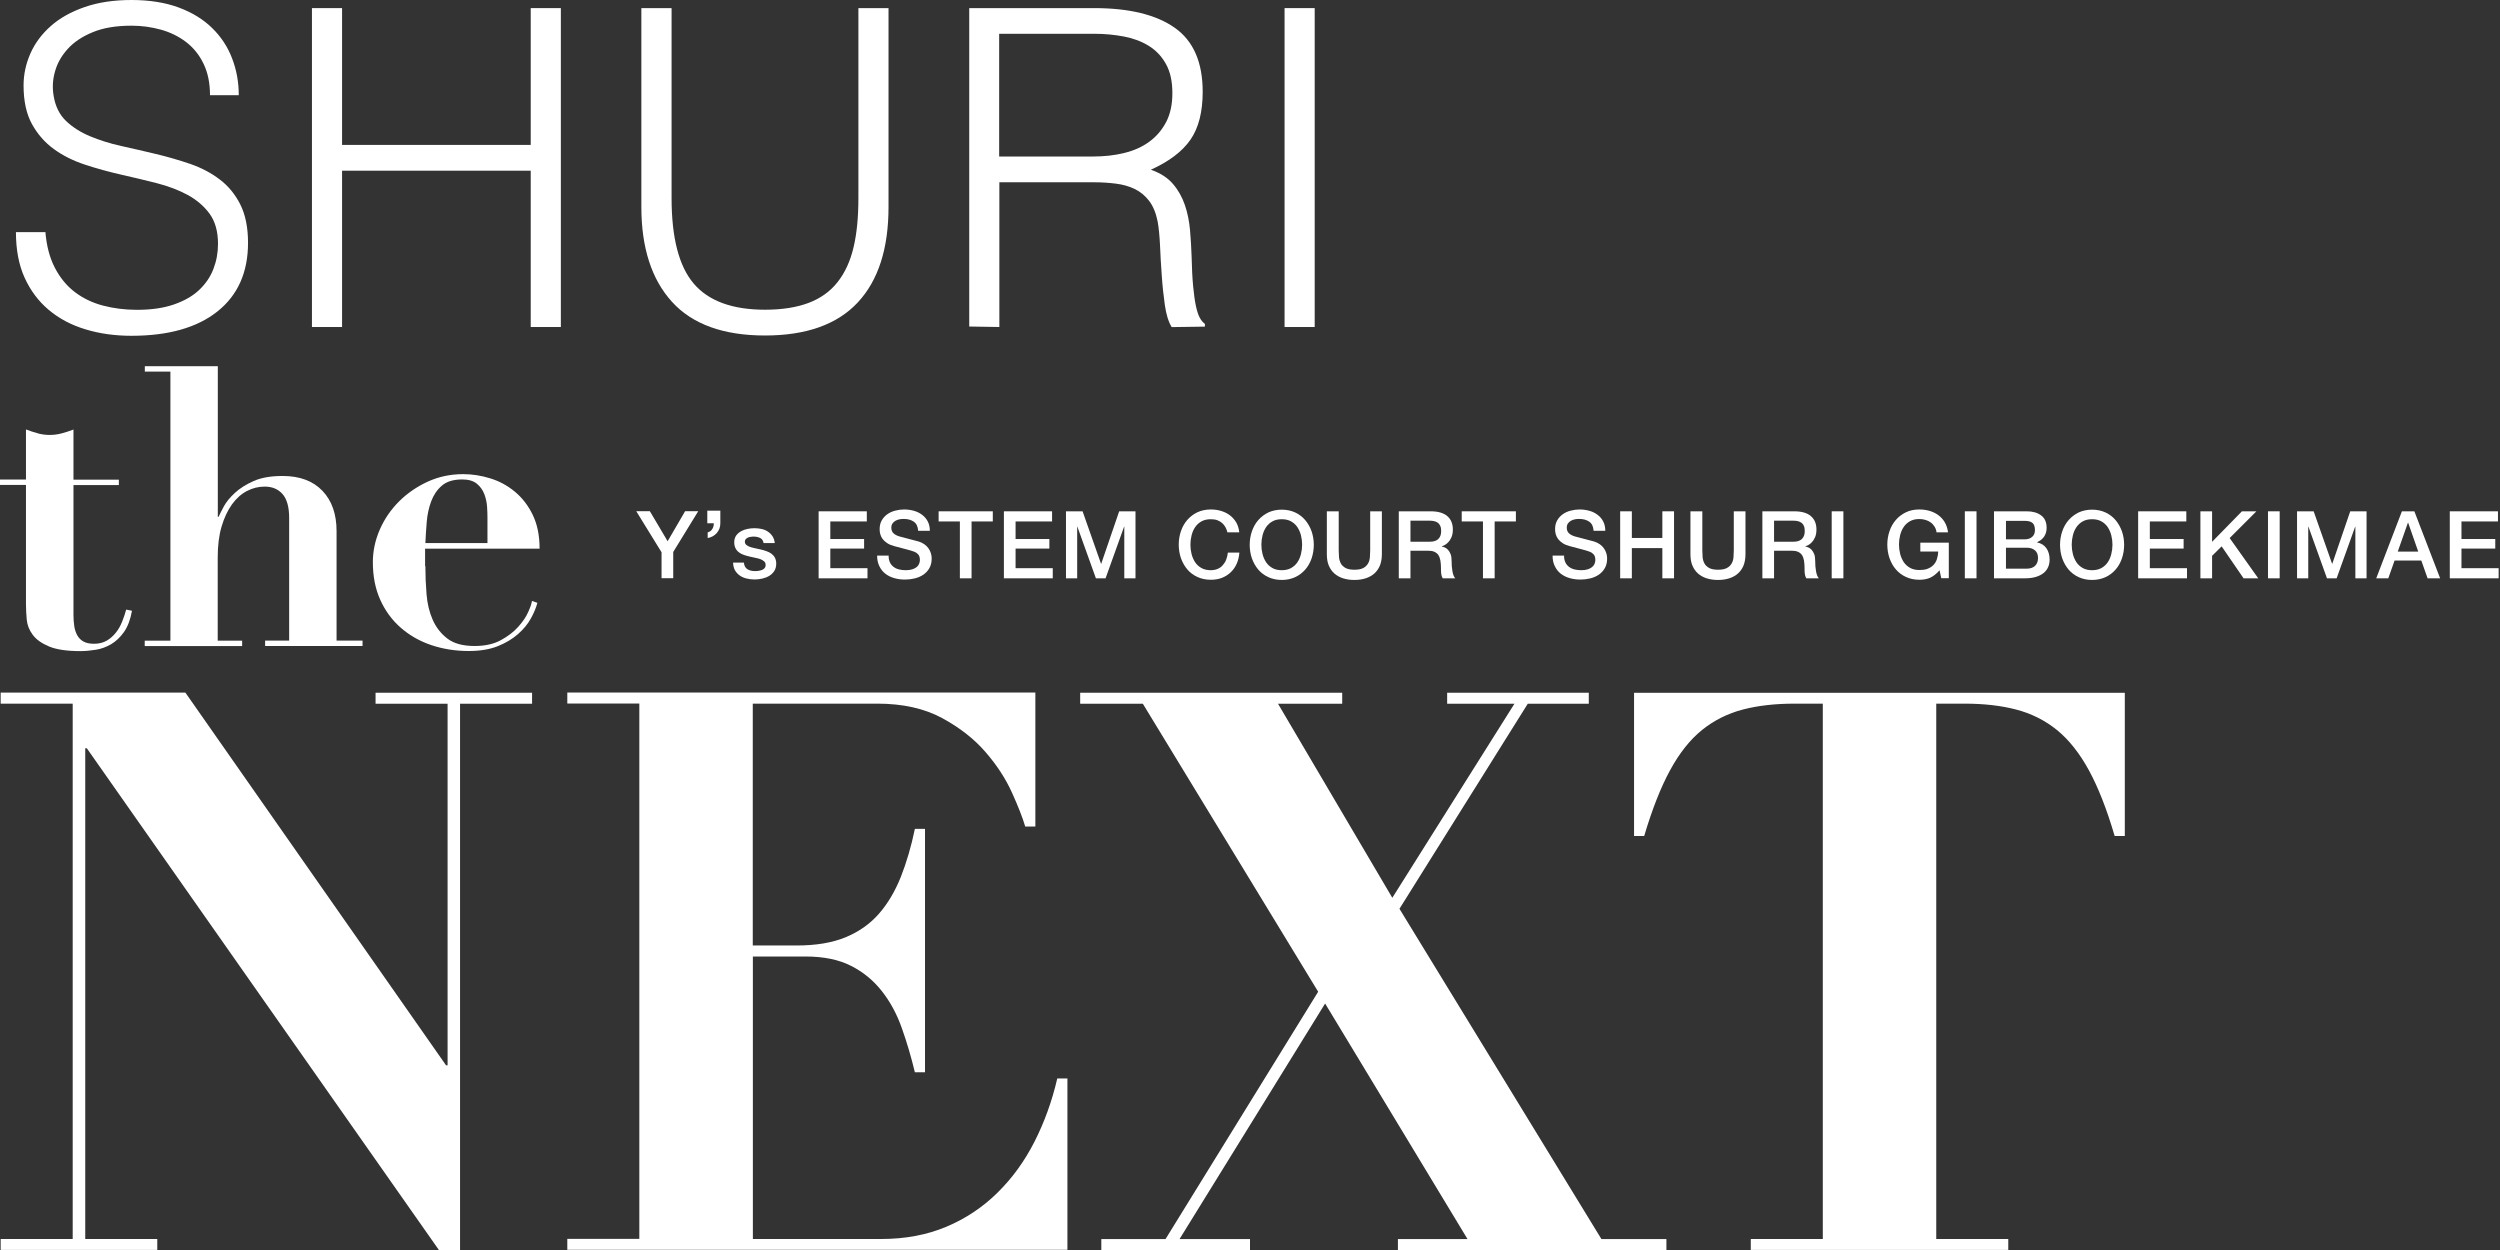 <svg width="582" height="291" viewBox="0 0 582 291" fill="none" xmlns="http://www.w3.org/2000/svg">
<rect x="0" y="0" width="582" height="291" fill="#333333" stroke="none"/>
<path d="M43.176 161.268L103.839 248.003H104.199V163.83H87.431V161.268H123.865V163.83H107.098V291H102.176L20.205 174.191H19.845V288.438H36.613V290.978H0.156V288.438H16.924V163.807H0.156V161.245H43.153L43.176 161.268Z" fill="white"/>
<path d="M241.033 161.268V192.42H238.673C238.066 190.352 237.032 187.722 235.571 184.486C234.11 181.271 232.087 178.147 229.458 175.113C226.851 172.079 223.479 169.426 219.343 167.179C215.208 164.931 210.173 163.807 204.217 163.807H175.245V220.11H185.449C189.945 220.11 193.743 219.481 196.845 218.2C199.947 216.919 202.531 215.098 204.599 212.738C206.667 210.378 208.353 207.524 209.701 204.175C211.027 200.826 212.129 197.095 212.983 192.959H215.343V249.622H212.983C212.129 246.093 211.14 242.699 209.971 239.417C208.825 236.136 207.274 233.259 205.318 230.764C203.363 228.269 200.98 226.291 198.126 224.853C195.271 223.392 191.72 222.673 187.472 222.673H175.268V288.438H205.139C210.713 288.438 215.77 287.494 220.265 285.606C224.76 283.718 228.739 281.088 232.2 277.672C235.661 274.278 238.538 270.3 240.853 265.737C243.168 261.174 244.921 256.297 246.135 251.06H248.495V290.955H132.068V288.416H148.836V163.785H132.068V161.223H241.033V161.268Z" fill="white"/>
<path d="M312.465 161.267V163.829H297.519L324.13 209.006L352.563 163.829H336.897V161.267H369.869V163.829H355.665L325.794 211.568L372.814 288.459H387.94V290.999H325.434V288.459H341.639L308.487 233.618L274.593 288.459H291V290.999H256.387V288.459H271.334L306.869 230.875L266.052 163.829H251.465V161.267H312.51H312.465Z" fill="white"/>
<path d="M417.764 163.808C413.268 163.808 409.268 164.258 405.739 165.179C402.21 166.101 399.063 167.674 396.254 169.922C393.467 172.169 390.972 175.294 388.792 179.317C386.612 183.318 384.611 188.42 382.768 194.623H380.408V161.291H494.655V194.623H492.295C490.474 188.42 488.474 183.318 486.294 179.317C484.113 175.316 481.619 172.192 478.831 169.922C476.044 167.674 472.875 166.101 469.347 165.179C465.818 164.258 461.817 163.808 457.322 163.808H450.759V288.439H467.526V290.979H407.582V288.439H424.349V163.808H417.786H417.764Z" fill="white"/>
<path d="M8.811 100.894C9.755 101.141 10.654 101.254 11.575 101.254C12.497 101.254 13.396 101.141 14.34 100.894C15.284 100.647 16.183 100.355 17.104 99.995V111.66H27.668V112.919H17.104V143.194C17.104 144.093 17.172 144.948 17.284 145.734C17.397 146.521 17.621 147.218 17.959 147.847C18.296 148.476 18.768 148.971 19.397 149.33C20.026 149.69 20.858 149.87 21.892 149.87C23.038 149.87 24.005 149.623 24.836 149.151C25.645 148.679 26.365 148.049 26.949 147.308C27.556 146.566 28.05 145.689 28.432 144.723C28.814 143.756 29.129 142.835 29.376 141.913L30.725 142.183C30.365 144.228 29.736 145.869 28.882 147.105C28.005 148.341 27.016 149.285 25.893 149.96C24.769 150.612 23.6 151.061 22.319 151.263C21.06 151.466 19.846 151.578 18.7 151.578C15.576 151.578 13.149 151.218 11.418 150.499C9.71 149.78 8.429 148.881 7.619 147.78C6.81 146.701 6.338 145.509 6.226 144.251C6.114 142.992 6.046 141.801 6.046 140.722V112.896H0V111.638H6.046V99.973C6.945 100.332 7.867 100.624 8.811 100.872V100.894Z" fill="white"/>
<path d="M39.67 149.129V86.511H33.714V85.252H50.706V120.315H50.886C51.133 119.775 51.538 118.966 52.099 117.91C52.661 116.854 53.538 115.797 54.684 114.741C55.831 113.684 57.291 112.763 59.067 111.976C60.843 111.189 63.09 110.807 65.787 110.807C69.766 110.807 72.845 111.954 75.048 114.246C77.25 116.539 78.352 119.663 78.352 123.641V149.129H84.398V150.388H61.719V149.129H67.316V120.585C67.316 118.045 66.799 116.202 65.787 115.033C64.754 113.864 63.383 113.28 61.629 113.28C60.191 113.28 58.797 113.617 57.471 114.314C56.145 115.01 54.999 116.044 53.987 117.438C52.998 118.831 52.189 120.54 51.583 122.585C50.976 124.63 50.683 127.035 50.683 129.822V149.152H56.37V150.41H33.691V149.152H39.648L39.67 149.129Z" fill="white"/>
<path d="M99.028 131.799C99.028 133.956 99.118 136.159 99.298 138.339C99.477 140.542 99.949 142.52 100.736 144.296C101.523 146.071 102.669 147.532 104.175 148.678C105.681 149.825 107.794 150.387 110.491 150.387C112.896 150.387 114.941 149.937 116.582 149.038C118.245 148.139 119.594 147.105 120.65 145.914C121.706 144.745 122.493 143.576 122.987 142.43C123.504 141.284 123.774 140.452 123.842 139.89L125.1 140.34C124.808 141.486 124.291 142.7 123.572 144.003C122.853 145.307 121.864 146.498 120.583 147.622C119.324 148.746 117.751 149.667 115.885 150.432C114.019 151.173 111.749 151.555 109.12 151.555C105.995 151.555 103.074 151.083 100.354 150.162C97.634 149.24 95.274 147.869 93.251 146.094C91.229 144.318 89.655 142.16 88.509 139.598C87.363 137.036 86.801 134.136 86.801 130.877C86.801 128.292 87.34 125.753 88.419 123.28C89.498 120.808 91.004 118.628 92.892 116.74C94.78 114.852 97.028 113.301 99.567 112.132C102.13 110.963 104.872 110.379 107.839 110.379C109.951 110.379 112.064 110.716 114.154 111.368C116.267 112.02 118.155 113.054 119.841 114.447C121.527 115.841 122.92 117.616 123.999 119.819C125.078 122.022 125.617 124.651 125.617 127.731H98.96V131.799H99.028ZM113.48 120.403C113.48 119.751 113.458 118.92 113.39 117.953C113.323 116.987 113.12 116.02 112.761 115.054C112.401 114.087 111.817 113.278 111.008 112.604C110.199 111.952 109.075 111.615 107.614 111.615C105.568 111.615 103.995 112.087 102.871 113.054C101.747 114.02 100.938 115.234 100.376 116.717C99.837 118.201 99.477 119.796 99.343 121.505C99.208 123.213 99.095 124.854 99.028 126.427H113.48V120.381V120.403Z" fill="white"/>
<path d="M153.963 128.495L148.119 119.01H151.288L155.424 126L159.492 119.01H162.549L156.728 128.495V134.608H154.008V128.495H153.963Z" fill="white"/>
<path d="M164.66 118.876H167.694V121.82C167.694 122.719 167.402 123.484 166.863 124.09C166.323 124.697 165.627 125.102 164.75 125.259V123.933C165.222 123.821 165.582 123.551 165.829 123.146C166.076 122.742 166.189 122.292 166.166 121.82H164.66V118.876Z" fill="white"/>
<path d="M173.177 130.991C173.245 131.71 173.537 132.227 174.009 132.519C174.481 132.811 175.065 132.946 175.74 132.946C175.965 132.946 176.234 132.946 176.526 132.901C176.819 132.856 177.111 132.789 177.358 132.699C177.628 132.609 177.83 132.452 178.01 132.249C178.167 132.047 178.257 131.8 178.235 131.463C178.235 131.148 178.1 130.878 177.875 130.676C177.65 130.474 177.381 130.317 177.043 130.182C176.706 130.047 176.302 129.957 175.875 129.867C175.448 129.777 174.998 129.687 174.549 129.575C174.077 129.462 173.627 129.35 173.2 129.193C172.773 129.058 172.391 128.856 172.054 128.608C171.717 128.361 171.447 128.046 171.245 127.664C171.042 127.282 170.93 126.81 170.93 126.226C170.93 125.619 171.087 125.102 171.379 124.675C171.672 124.27 172.054 123.933 172.526 123.664C172.975 123.416 173.492 123.237 174.054 123.124C174.616 123.012 175.155 122.967 175.65 122.967C176.234 122.967 176.796 123.034 177.313 123.147C177.83 123.259 178.325 123.461 178.752 123.753C179.179 124.046 179.538 124.383 179.83 124.832C180.123 125.282 180.302 125.821 180.37 126.428H177.763C177.65 125.821 177.381 125.439 176.954 125.237C176.526 125.035 176.032 124.922 175.47 124.922C175.29 124.922 175.088 124.922 174.841 124.967C174.593 124.99 174.369 125.057 174.166 125.125C173.964 125.214 173.784 125.327 173.627 125.484C173.492 125.641 173.402 125.844 173.402 126.091C173.402 126.406 173.515 126.653 173.717 126.833C173.919 127.013 174.211 127.17 174.549 127.305C174.886 127.417 175.29 127.529 175.717 127.619C176.144 127.709 176.616 127.799 177.066 127.912C177.515 128.024 177.965 128.136 178.392 128.294C178.819 128.451 179.224 128.631 179.561 128.878C179.898 129.125 180.19 129.44 180.392 129.822C180.595 130.204 180.707 130.676 180.707 131.216C180.707 131.89 180.55 132.452 180.257 132.924C179.943 133.396 179.561 133.778 179.066 134.07C178.572 134.362 178.032 134.565 177.448 134.699C176.841 134.834 176.257 134.902 175.672 134.902C174.953 134.902 174.301 134.812 173.694 134.654C173.088 134.497 172.571 134.25 172.121 133.913C171.672 133.576 171.334 133.171 171.065 132.699C170.817 132.205 170.683 131.643 170.66 130.968H173.155L173.177 130.991Z" fill="white"/>
<path d="M190.578 119.034H201.794V121.394H193.298V125.485H201.164V127.71H193.298V132.273H201.951V134.633H190.578V119.034Z" fill="white"/>
<path d="M206.87 129.417C206.87 130.023 206.982 130.518 207.185 130.945C207.387 131.372 207.679 131.709 208.039 131.979C208.398 132.249 208.825 132.451 209.297 132.563C209.769 132.676 210.286 132.743 210.848 132.743C211.455 132.743 211.95 132.676 212.377 132.541C212.804 132.406 213.141 132.226 213.411 132.001C213.68 131.777 213.86 131.529 213.972 131.237C214.085 130.945 214.152 130.675 214.152 130.383C214.152 129.776 214.017 129.349 213.748 129.057C213.478 128.765 213.186 128.562 212.871 128.45C212.309 128.248 211.68 128.045 210.938 127.866C210.196 127.686 209.297 127.439 208.219 127.146C207.544 126.967 206.982 126.742 206.555 126.45C206.106 126.157 205.769 125.843 205.499 125.506C205.229 125.146 205.049 124.786 204.937 124.382C204.825 124 204.78 123.595 204.78 123.191C204.78 122.404 204.937 121.73 205.274 121.145C205.611 120.561 206.038 120.089 206.578 119.707C207.117 119.325 207.724 119.055 208.421 118.875C209.095 118.695 209.792 118.605 210.489 118.605C211.298 118.605 212.062 118.718 212.781 118.92C213.5 119.122 214.13 119.437 214.692 119.864C215.254 120.291 215.681 120.808 215.995 121.415C216.31 122.044 216.467 122.741 216.467 123.573H213.748C213.68 122.561 213.343 121.865 212.714 121.437C212.084 121.01 211.32 120.808 210.376 120.808C210.062 120.808 209.724 120.831 209.387 120.898C209.05 120.965 208.736 121.078 208.466 121.235C208.196 121.393 207.949 121.595 207.769 121.865C207.589 122.134 207.499 122.449 207.499 122.853C207.499 123.415 207.679 123.842 208.016 124.157C208.353 124.472 208.803 124.697 209.365 124.876C209.432 124.876 209.657 124.944 210.062 125.056C210.466 125.169 210.916 125.281 211.41 125.416C211.905 125.551 212.399 125.663 212.871 125.798C213.343 125.933 213.68 126.023 213.883 126.068C214.4 126.225 214.827 126.45 215.209 126.719C215.591 126.989 215.905 127.304 216.153 127.663C216.4 128.023 216.602 128.405 216.715 128.81C216.849 129.214 216.894 129.619 216.894 130.023C216.894 130.9 216.715 131.642 216.355 132.271C215.995 132.9 215.523 133.395 214.939 133.799C214.355 134.181 213.703 134.474 212.961 134.653C212.219 134.833 211.455 134.923 210.691 134.923C209.792 134.923 208.96 134.811 208.174 134.586C207.387 134.361 206.713 134.024 206.128 133.575C205.544 133.125 205.072 132.541 204.735 131.844C204.375 131.147 204.195 130.316 204.195 129.349H206.915L206.87 129.417Z" fill="white"/>
<path d="M218.514 119.034H231.123V121.394H226.178V134.633H223.458V121.394H218.514V119.034Z" fill="white"/>
<path d="M233.707 119.034H244.923V121.394H236.427V125.485H244.293V127.71H236.427V132.273H245.08V134.633H233.707V119.034Z" fill="white"/>
<path d="M248.183 119.034H252.026L256.319 131.239H256.364L260.545 119.034H264.343V134.633H261.736V122.608H261.691L257.375 134.633H255.128L250.812 122.608H250.767V134.633H248.16V119.034H248.183Z" fill="white"/>
<path d="M285.761 123.977C285.648 123.528 285.491 123.101 285.289 122.741C285.086 122.359 284.817 122.044 284.502 121.752C284.187 121.482 283.805 121.258 283.378 121.1C282.951 120.943 282.457 120.876 281.872 120.876C281.041 120.876 280.321 121.033 279.715 121.37C279.108 121.707 278.613 122.157 278.231 122.719C277.849 123.281 277.579 123.91 277.399 124.629C277.22 125.348 277.13 126.068 277.13 126.809C277.13 127.551 277.22 128.27 277.399 128.989C277.579 129.709 277.872 130.338 278.231 130.9C278.613 131.462 279.108 131.911 279.715 132.249C280.321 132.586 281.041 132.743 281.872 132.743C282.479 132.743 283.019 132.631 283.491 132.428C283.963 132.226 284.367 131.934 284.682 131.552C285.019 131.17 285.289 130.743 285.468 130.248C285.648 129.754 285.783 129.214 285.851 128.652H288.525C288.458 129.574 288.256 130.428 287.918 131.215C287.581 131.979 287.109 132.653 286.525 133.215C285.94 133.777 285.266 134.204 284.48 134.519C283.693 134.833 282.816 134.968 281.872 134.968C280.704 134.968 279.67 134.743 278.748 134.316C277.827 133.889 277.04 133.305 276.411 132.563C275.781 131.821 275.287 130.945 274.927 129.956C274.59 128.967 274.41 127.911 274.41 126.787C274.41 125.663 274.59 124.629 274.927 123.64C275.264 122.651 275.759 121.775 276.411 121.033C277.062 120.291 277.827 119.707 278.748 119.257C279.67 118.83 280.726 118.605 281.872 118.605C282.749 118.605 283.558 118.718 284.345 118.965C285.109 119.212 285.806 119.549 286.39 120.021C286.974 120.471 287.446 121.033 287.828 121.685C288.188 122.337 288.413 123.078 288.503 123.932H285.783L285.761 123.977Z" fill="white"/>
<path d="M298.392 118.649C299.561 118.649 300.594 118.874 301.516 119.301C302.437 119.728 303.224 120.335 303.854 121.077C304.483 121.819 304.977 122.695 305.337 123.684C305.674 124.673 305.854 125.729 305.854 126.831C305.854 127.932 305.674 129.011 305.337 130C305 130.989 304.505 131.865 303.854 132.607C303.202 133.349 302.437 133.933 301.516 134.36C300.594 134.787 299.538 135.012 298.392 135.012C297.245 135.012 296.189 134.787 295.268 134.36C294.346 133.933 293.559 133.349 292.93 132.607C292.301 131.865 291.806 130.989 291.447 130C291.109 129.011 290.93 127.955 290.93 126.831C290.93 125.707 291.109 124.673 291.447 123.684C291.784 122.695 292.278 121.819 292.93 121.077C293.582 120.335 294.346 119.751 295.268 119.301C296.189 118.874 297.245 118.649 298.392 118.649ZM298.392 120.875C297.56 120.875 296.841 121.032 296.234 121.369C295.627 121.706 295.133 122.156 294.751 122.718C294.369 123.28 294.099 123.909 293.919 124.628C293.739 125.347 293.649 126.067 293.649 126.808C293.649 127.55 293.739 128.269 293.919 128.988C294.099 129.708 294.391 130.337 294.751 130.899C295.133 131.461 295.627 131.91 296.234 132.248C296.841 132.585 297.56 132.742 298.392 132.742C299.223 132.742 299.943 132.585 300.55 132.248C301.156 131.91 301.651 131.461 302.033 130.899C302.415 130.337 302.685 129.708 302.865 128.988C303.044 128.269 303.134 127.55 303.134 126.808C303.134 126.067 303.044 125.347 302.865 124.628C302.685 123.909 302.393 123.28 302.033 122.718C301.651 122.156 301.156 121.706 300.55 121.369C299.943 121.032 299.223 120.875 298.392 120.875Z" fill="white"/>
<path d="M308.934 119.034H311.653V128.115C311.653 128.632 311.676 129.171 311.721 129.71C311.766 130.25 311.923 130.744 312.148 131.171C312.373 131.598 312.755 131.958 313.249 132.228C313.744 132.497 314.418 132.632 315.317 132.632C316.216 132.632 316.89 132.497 317.385 132.228C317.879 131.958 318.239 131.598 318.486 131.171C318.733 130.744 318.868 130.25 318.913 129.71C318.958 129.171 318.981 128.632 318.981 128.115V119.034H321.7V129.014C321.7 130.025 321.543 130.902 321.251 131.643C320.936 132.385 320.509 133.014 319.947 133.509C319.385 134.003 318.711 134.385 317.924 134.633C317.137 134.88 316.261 135.015 315.294 135.015C314.328 135.015 313.451 134.88 312.665 134.633C311.878 134.385 311.204 134.003 310.642 133.509C310.08 133.014 309.653 132.385 309.338 131.643C309.024 130.902 308.889 130.025 308.889 129.014V119.034H308.934Z" fill="white"/>
<path d="M325.637 119.034H333.076C334.785 119.034 336.088 119.416 336.942 120.158C337.796 120.9 338.223 121.934 338.223 123.26C338.223 124.001 338.111 124.608 337.886 125.103C337.661 125.597 337.414 125.979 337.122 126.272C336.83 126.564 336.538 126.788 336.268 126.923C335.976 127.058 335.773 127.148 335.639 127.193V127.238C335.863 127.26 336.133 127.35 336.38 127.463C336.628 127.575 336.897 127.755 337.122 128.025C337.347 128.272 337.549 128.609 337.706 129.014C337.864 129.418 337.931 129.935 337.931 130.542C337.931 131.464 337.999 132.295 338.133 133.037C338.268 133.779 338.493 134.318 338.785 134.633H335.863C335.661 134.296 335.549 133.936 335.504 133.509C335.459 133.104 335.459 132.7 335.459 132.34C335.459 131.621 335.414 131.014 335.324 130.497C335.234 129.98 335.077 129.553 334.852 129.216C334.627 128.879 334.313 128.632 333.908 128.452C333.503 128.272 332.986 128.204 332.38 128.204H328.356V134.633H325.637V119.034ZM328.379 126.114H332.852C333.728 126.114 334.38 125.912 334.829 125.485C335.279 125.058 335.504 124.451 335.504 123.619C335.504 123.125 335.436 122.72 335.279 122.406C335.144 122.091 334.942 121.844 334.672 121.664C334.425 121.484 334.133 121.372 333.796 121.304C333.458 121.237 333.121 121.214 332.784 121.214H328.356V126.092L328.379 126.114Z" fill="white"/>
<path d="M340.289 119.034H352.898V121.394H347.953V134.633H345.234V121.394H340.289V119.034Z" fill="white"/>
<path d="M364.114 129.417C364.114 130.023 364.227 130.518 364.429 130.945C364.631 131.372 364.923 131.709 365.283 131.979C365.643 132.249 366.07 132.451 366.542 132.563C367.014 132.676 367.531 132.743 368.092 132.743C368.699 132.743 369.194 132.676 369.621 132.541C370.048 132.406 370.385 132.226 370.655 132.001C370.924 131.777 371.104 131.529 371.217 131.237C371.329 130.945 371.396 130.675 371.396 130.383C371.396 129.776 371.262 129.349 370.992 129.057C370.722 128.765 370.43 128.562 370.115 128.45C369.553 128.248 368.924 128.045 368.182 127.866C367.441 127.686 366.542 127.439 365.463 127.146C364.788 126.967 364.227 126.742 363.799 126.45C363.35 126.157 363.013 125.843 362.743 125.506C362.473 125.146 362.294 124.786 362.181 124.382C362.069 124 362.024 123.595 362.024 123.191C362.024 122.404 362.181 121.73 362.518 121.145C362.855 120.561 363.282 120.089 363.822 119.707C364.361 119.325 364.968 119.055 365.665 118.875C366.339 118.695 367.036 118.605 367.733 118.605C368.542 118.605 369.306 118.718 370.025 118.92C370.745 119.122 371.374 119.437 371.936 119.864C372.498 120.291 372.925 120.808 373.239 121.415C373.554 122.044 373.711 122.741 373.711 123.573H370.992C370.924 122.561 370.587 121.865 369.958 121.437C369.329 121.01 368.564 120.808 367.62 120.808C367.306 120.808 366.969 120.831 366.631 120.898C366.294 120.965 365.98 121.078 365.71 121.235C365.44 121.393 365.193 121.595 365.013 121.865C364.833 122.134 364.743 122.449 364.743 122.853C364.743 123.415 364.923 123.842 365.26 124.157C365.598 124.472 366.047 124.697 366.609 124.876C366.676 124.876 366.901 124.944 367.306 125.056C367.71 125.169 368.16 125.281 368.654 125.416C369.149 125.551 369.643 125.663 370.115 125.798C370.587 125.933 370.924 126.023 371.127 126.068C371.644 126.225 372.071 126.45 372.453 126.719C372.835 126.989 373.15 127.304 373.397 127.663C373.644 128.023 373.846 128.405 373.959 128.81C374.094 129.214 374.139 129.619 374.139 130.023C374.139 130.9 373.959 131.642 373.599 132.271C373.239 132.9 372.767 133.395 372.183 133.799C371.599 134.181 370.947 134.474 370.205 134.653C369.463 134.833 368.699 134.923 367.935 134.923C367.036 134.923 366.204 134.811 365.418 134.586C364.631 134.361 363.957 134.024 363.372 133.575C362.788 133.125 362.316 132.541 361.979 131.844C361.619 131.147 361.439 130.316 361.439 129.349H364.159L364.114 129.417Z" fill="white"/>
<path d="M377.174 119.034H379.893V125.238H386.996V119.034H389.716V134.633H386.996V127.598H379.893V134.633H377.174V119.034Z" fill="white"/>
<path d="M393.58 119.034H396.3V128.115C396.3 128.632 396.322 129.171 396.367 129.71C396.412 130.25 396.569 130.744 396.794 131.171C397.019 131.598 397.401 131.958 397.896 132.228C398.39 132.497 399.064 132.632 399.963 132.632C400.862 132.632 401.537 132.497 402.031 132.228C402.526 131.958 402.885 131.598 403.133 131.171C403.38 130.744 403.515 130.25 403.56 129.71C403.605 129.171 403.627 128.632 403.627 128.115V119.034H406.347V129.014C406.347 130.025 406.189 130.902 405.897 131.643C405.582 132.385 405.155 133.014 404.593 133.509C404.032 134.003 403.357 134.385 402.571 134.633C401.784 134.88 400.907 135.015 399.941 135.015C398.974 135.015 398.098 134.88 397.311 134.633C396.525 134.385 395.85 134.003 395.288 133.509C394.726 133.014 394.299 132.385 393.985 131.643C393.67 130.902 393.535 130.025 393.535 129.014V119.034H393.58Z" fill="white"/>
<path d="M410.281 119.034H417.721C419.429 119.034 420.733 119.416 421.587 120.158C422.441 120.9 422.868 121.934 422.868 123.26C422.868 124.001 422.756 124.608 422.531 125.103C422.306 125.597 422.059 125.979 421.767 126.272C421.474 126.564 421.182 126.788 420.913 126.923C420.62 127.058 420.418 127.148 420.283 127.193V127.238C420.508 127.26 420.778 127.35 421.025 127.463C421.272 127.575 421.542 127.755 421.767 128.025C421.991 128.272 422.194 128.609 422.351 129.014C422.508 129.418 422.576 129.935 422.576 130.542C422.576 131.464 422.643 132.295 422.778 133.037C422.913 133.779 423.138 134.318 423.43 134.633H420.508C420.306 134.296 420.193 133.936 420.148 133.509C420.103 133.104 420.103 132.7 420.103 132.34C420.103 131.621 420.058 131.014 419.969 130.497C419.879 129.98 419.721 129.553 419.497 129.216C419.272 128.879 418.957 128.632 418.553 128.452C418.148 128.272 417.631 128.204 417.024 128.204H413.001V134.633H410.281V119.034ZM413.023 126.114H417.496C418.373 126.114 419.025 125.912 419.474 125.485C419.924 125.058 420.148 124.451 420.148 123.619C420.148 123.125 420.081 122.72 419.924 122.406C419.789 122.091 419.586 121.844 419.317 121.664C419.069 121.484 418.777 121.372 418.44 121.304C418.103 121.237 417.766 121.214 417.429 121.214H413.001V126.092L413.023 126.114Z" fill="white"/>
<path d="M426.42 119.034H429.14V134.633H426.42V119.034Z" fill="white"/>
<path d="M453.683 134.609H451.929L451.525 132.765C450.806 133.597 450.064 134.159 449.345 134.496C448.625 134.811 447.771 134.968 446.827 134.968C445.659 134.968 444.625 134.743 443.703 134.316C442.782 133.889 441.995 133.305 441.366 132.563C440.714 131.821 440.242 130.945 439.882 129.956C439.545 128.967 439.365 127.911 439.365 126.787C439.365 125.663 439.545 124.629 439.882 123.64C440.219 122.651 440.714 121.775 441.366 121.033C441.995 120.291 442.782 119.707 443.703 119.257C444.625 118.808 445.681 118.605 446.827 118.605C447.681 118.605 448.468 118.718 449.232 118.943C449.996 119.167 450.671 119.505 451.278 119.954C451.884 120.404 452.379 120.965 452.761 121.617C453.143 122.292 453.39 123.056 453.503 123.932H450.828C450.761 123.415 450.603 122.966 450.356 122.584C450.109 122.202 449.817 121.865 449.457 121.617C449.097 121.348 448.693 121.168 448.243 121.033C447.794 120.898 447.322 120.831 446.827 120.831C445.996 120.831 445.276 120.988 444.67 121.325C444.063 121.662 443.568 122.112 443.186 122.674C442.804 123.236 442.534 123.865 442.355 124.584C442.175 125.303 442.085 126.023 442.085 126.764C442.085 127.506 442.175 128.225 442.355 128.945C442.534 129.664 442.827 130.293 443.186 130.855C443.568 131.417 444.063 131.866 444.67 132.204C445.276 132.541 445.996 132.698 446.827 132.698C447.524 132.698 448.153 132.631 448.693 132.428C449.232 132.226 449.682 131.956 450.064 131.574C450.446 131.192 450.716 130.743 450.896 130.203C451.075 129.664 451.188 129.079 451.21 128.405H447.052V126.337H453.683V134.541V134.609Z" fill="white"/>
<path d="M457.412 119.034H460.132V134.633H457.412V119.034Z" fill="white"/>
<path d="M464.248 119.034H471.823C473.216 119.034 474.34 119.349 475.194 120.001C476.048 120.63 476.453 121.619 476.453 122.9C476.453 123.687 476.25 124.361 475.868 124.923C475.486 125.485 474.924 125.912 474.228 126.227V126.272C475.194 126.474 475.913 126.923 476.408 127.643C476.902 128.339 477.149 129.238 477.149 130.295C477.149 130.902 477.037 131.486 476.812 132.003C476.588 132.52 476.25 132.992 475.778 133.374C475.306 133.756 474.722 134.071 473.98 134.296C473.261 134.52 472.384 134.633 471.373 134.633H464.203V119.034H464.248ZM466.99 125.552H471.44C472.092 125.552 472.632 125.372 473.081 124.99C473.531 124.608 473.733 124.091 473.733 123.395C473.733 122.608 473.531 122.046 473.149 121.731C472.767 121.417 472.182 121.259 471.44 121.259H466.99V125.552ZM466.99 132.385H471.823C472.654 132.385 473.306 132.16 473.756 131.733C474.205 131.306 474.452 130.699 474.452 129.913C474.452 129.126 474.228 128.542 473.756 128.137C473.306 127.732 472.654 127.508 471.823 127.508H466.99V132.385Z" fill="white"/>
<path d="M487.038 118.649C488.207 118.649 489.241 118.874 490.162 119.301C491.084 119.728 491.871 120.335 492.5 121.077C493.129 121.819 493.624 122.695 493.983 123.684C494.321 124.673 494.5 125.729 494.5 126.831C494.5 127.932 494.321 129.011 493.983 130C493.646 130.989 493.152 131.865 492.5 132.607C491.848 133.349 491.084 133.933 490.162 134.36C489.241 134.787 488.185 135.012 487.038 135.012C485.892 135.012 484.836 134.787 483.914 134.36C482.993 133.933 482.206 133.349 481.577 132.607C480.947 131.865 480.453 130.989 480.093 130C479.756 129.011 479.576 127.955 479.576 126.831C479.576 125.707 479.756 124.673 480.093 123.684C480.43 122.695 480.925 121.819 481.577 121.077C482.228 120.335 482.993 119.751 483.914 119.301C484.836 118.874 485.892 118.649 487.038 118.649ZM487.038 120.875C486.207 120.875 485.487 121.032 484.881 121.369C484.274 121.706 483.779 122.156 483.397 122.718C483.015 123.28 482.745 123.909 482.566 124.628C482.386 125.347 482.296 126.067 482.296 126.808C482.296 127.55 482.386 128.269 482.566 128.988C482.745 129.708 483.038 130.337 483.397 130.899C483.779 131.461 484.274 131.91 484.881 132.248C485.487 132.585 486.207 132.742 487.038 132.742C487.87 132.742 488.589 132.585 489.196 132.248C489.803 131.91 490.297 131.461 490.679 130.899C491.062 130.337 491.331 129.708 491.511 128.988C491.691 128.269 491.781 127.55 491.781 126.808C491.781 126.067 491.691 125.347 491.511 124.628C491.331 123.909 491.039 123.28 490.679 122.718C490.297 122.156 489.803 121.706 489.196 121.369C488.589 121.032 487.87 120.875 487.038 120.875Z" fill="white"/>
<path d="M497.76 119.034H508.975V121.394H500.479V125.485H508.346V127.71H500.479V132.273H509.133V134.633H497.76V119.034Z" fill="white"/>
<path d="M512.254 119.034H514.974V126.137L521.919 119.034H525.29L519.064 125.26L525.717 134.633H522.301L517.199 127.193L514.974 129.396V134.633H512.254V119.034Z" fill="white"/>
<path d="M527.988 119.034H530.708V134.633H527.988V119.034Z" fill="white"/>
<path d="M534.774 119.034H538.618L542.911 131.239H542.956L547.136 119.034H550.935V134.633H548.328V122.608H548.283L543.967 134.633H541.72L537.404 122.608H537.359V134.633H534.752V119.034H534.774Z" fill="white"/>
<path d="M559.164 119.034H562.064L568.065 134.633H565.143L563.682 130.497H557.456L555.995 134.633H553.186L559.164 119.034ZM558.198 128.407H562.963L560.625 121.709H560.558L558.198 128.407Z" fill="white"/>
<path d="M570.311 119.034H581.526V121.394H573.03V125.485H580.897V127.71H573.03V132.273H581.683V134.633H570.311V119.034Z" fill="white"/>
<path d="M10.564 53.965C10.834 57.269 11.576 60.056 12.789 62.371C13.981 64.664 15.531 66.552 17.419 67.99C19.308 69.429 21.488 70.485 23.96 71.137C26.432 71.789 29.085 72.126 31.894 72.126C35.198 72.126 38.053 71.722 40.458 70.89C42.862 70.058 44.818 68.957 46.324 67.541C47.83 66.125 48.954 64.507 49.673 62.641C50.392 60.776 50.752 58.82 50.752 56.775C50.752 53.898 50.1 51.56 48.796 49.762C47.493 47.987 45.784 46.526 43.694 45.38C41.604 44.256 39.199 43.334 36.479 42.637C33.76 41.941 30.973 41.289 28.118 40.637C25.264 39.985 22.477 39.221 19.757 38.322C17.037 37.423 14.632 36.232 12.542 34.703C10.452 33.197 8.744 31.242 7.44 28.882C6.136 26.522 5.485 23.51 5.485 19.869C5.485 17.329 6.024 14.857 7.08 12.452C8.137 10.047 9.733 7.912 11.823 6.069C13.913 4.203 16.543 2.742 19.712 1.641C22.881 0.539 26.522 0 30.636 0C34.749 0 38.48 0.584 41.626 1.753C44.751 2.922 47.358 4.518 49.403 6.541C51.471 8.563 53.022 10.923 54.033 13.598C55.067 16.273 55.584 19.127 55.584 22.162H48.886C48.886 19.352 48.392 16.902 47.38 14.834C46.391 12.767 45.02 11.081 43.312 9.777C41.604 8.474 39.626 7.507 37.446 6.9C35.243 6.293 32.973 5.979 30.636 5.979C27.062 5.979 24.05 6.473 21.622 7.485C19.173 8.474 17.24 9.777 15.801 11.351C14.363 12.924 13.351 14.677 12.812 16.61C12.25 18.543 12.16 20.453 12.497 22.386C12.902 24.791 13.868 26.724 15.374 28.163C16.88 29.601 18.746 30.792 20.948 31.714C23.151 32.636 25.578 33.4 28.208 33.984C30.86 34.568 33.557 35.198 36.3 35.85C39.042 36.501 41.716 37.288 44.301 38.165C46.886 39.064 49.156 40.255 51.156 41.783C53.157 43.289 54.752 45.245 55.944 47.605C57.135 49.987 57.742 52.954 57.742 56.528C57.742 63.405 55.359 68.732 50.617 72.508C45.874 76.284 39.199 78.172 30.613 78.172C26.77 78.172 23.196 77.678 19.892 76.666C16.588 75.677 13.733 74.149 11.328 72.126C8.923 70.103 7.058 67.586 5.709 64.597C4.361 61.607 3.709 58.078 3.709 54.033H10.519L10.564 53.965Z" fill="white"/>
<path d="M72.621 76.127V1.888H79.634V33.736H123.552V1.888H130.565V76.127H123.552V39.738H79.634V76.127H72.621Z" fill="white"/>
<path d="M149.331 1.888H156.344V46.121C156.344 55.336 158.052 61.967 161.491 66.012C164.93 70.058 170.459 72.103 178.101 72.103C182.079 72.103 185.473 71.564 188.26 70.508C191.047 69.451 193.295 67.833 195.003 65.653C196.711 63.495 197.947 60.798 198.711 57.561C199.475 54.325 199.835 50.526 199.835 46.121V1.888H206.848V48.189C206.848 57.876 204.465 65.293 199.678 70.418C194.89 75.542 187.698 78.105 178.078 78.105C168.458 78.105 161.176 75.497 156.434 70.26C151.691 65.046 149.309 57.674 149.309 48.189V1.888H149.331Z" fill="white"/>
<path d="M232.651 42.412V76.127L225.639 76.014V1.888H254.723C262.904 1.888 269.153 3.416 273.491 6.473C277.828 9.53 279.986 14.497 279.986 21.375C279.986 26.05 279.042 29.758 277.154 32.5C275.266 35.242 272.187 37.58 267.916 39.513C270.119 40.277 271.827 41.378 273.063 42.817C274.3 44.255 275.221 45.919 275.851 47.762C276.48 49.605 276.862 51.583 277.042 53.628C277.222 55.696 277.334 57.674 277.401 59.607C277.469 62.416 277.581 64.754 277.761 66.619C277.941 68.485 278.143 69.991 278.39 71.159C278.638 72.328 278.93 73.25 279.267 73.901C279.604 74.553 280.031 75.048 280.503 75.407V76.037L272.771 76.149C272.007 74.913 271.49 73.205 271.175 71.002C270.861 68.799 270.614 66.507 270.456 64.102C270.276 61.697 270.142 59.359 270.052 57.089C269.939 54.819 269.759 52.976 269.49 51.515C269.085 49.515 268.411 47.919 267.489 46.728C266.568 45.536 265.444 44.615 264.14 43.986C262.837 43.356 261.376 42.952 259.758 42.749C258.139 42.547 256.476 42.435 254.745 42.435H232.674L232.651 42.412ZM254.498 36.434C257.105 36.434 259.533 36.164 261.758 35.602C263.983 35.063 265.939 34.186 267.579 32.972C269.22 31.781 270.524 30.23 271.49 28.387C272.457 26.522 272.929 24.297 272.929 21.689C272.929 18.947 272.434 16.677 271.423 14.879C270.434 13.103 269.085 11.687 267.399 10.653C265.714 9.62 263.781 8.9 261.623 8.496C259.465 8.091 257.195 7.866 254.88 7.866H232.606V36.434H254.476H254.498Z" fill="white"/>
<path d="M299.047 76.127V1.888H306.059V76.127H299.047Z" fill="white"/>
</svg>

